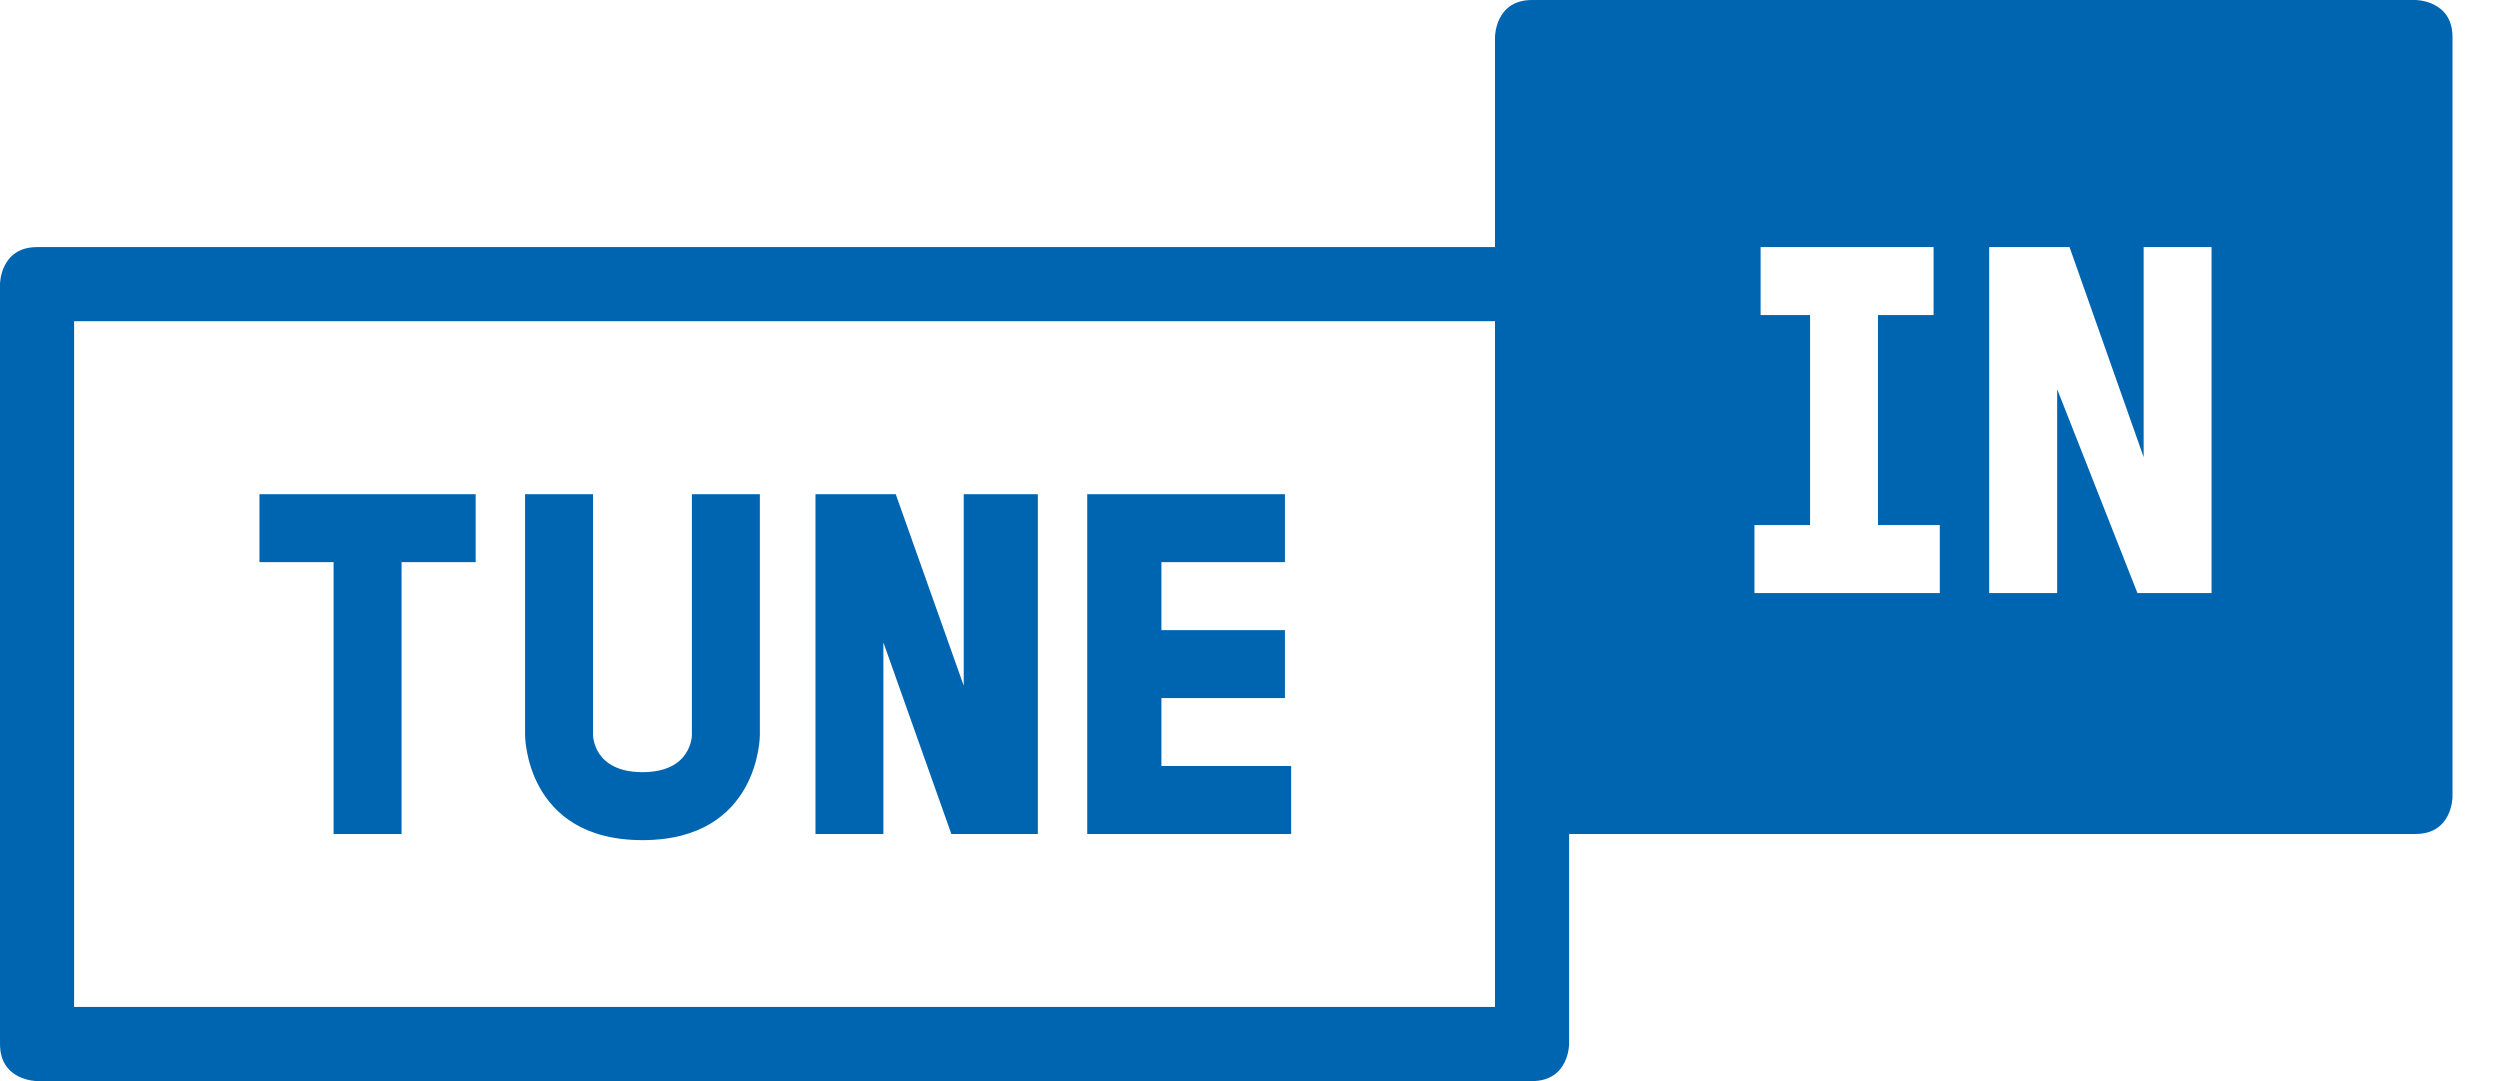 <svg width="37" height="16" viewBox="0 0 37 16" fill="none" xmlns="http://www.w3.org/2000/svg">
<path d="M22.674 -0C22.126 -0 22.126 0.548 22.126 0.548V3.657H0.549C-1.81652e-07 3.657 0 4.206 0 4.206V15.451C0 16 0.549 16 0.549 16H22.674C23.223 16 23.223 15.451 23.223 15.451V12.343H35.749C36.297 12.343 36.297 11.794 36.297 11.794V0.548C36.297 -0 35.749 -0 35.749 -0H22.674ZM26.057 3.657H28.617V4.663H27.794V7.771H28.709V8.777H25.966V7.771H26.789V4.663H26.057V3.657ZM29.44 3.657H30.629L31.726 6.766V3.657H32.731V8.777H31.634L30.446 5.76V8.777H29.44V3.657ZM1.097 4.754H22.126V14.903H1.097V4.754ZM3.84 7.314V8.32H4.937V12.343H5.943V8.32H7.04V7.314H3.84ZM7.771 7.314V10.88C7.771 10.88 7.771 12.434 9.509 12.434C11.246 12.434 11.246 10.88 11.246 10.88V7.314H10.24V10.88C10.24 10.88 10.24 11.428 9.509 11.428C8.777 11.428 8.777 10.88 8.777 10.88V7.314H7.771ZM12.069 7.314V12.343H13.074V9.508L14.08 12.343H15.36V7.314H14.263V10.148L13.257 7.314H12.069ZM16.091 7.314V12.343H19.109V11.337H17.189V10.331H19.017V9.326H17.189V8.32H19.017V7.314H16.091Z" fill="#0065B1"/>
</svg>
